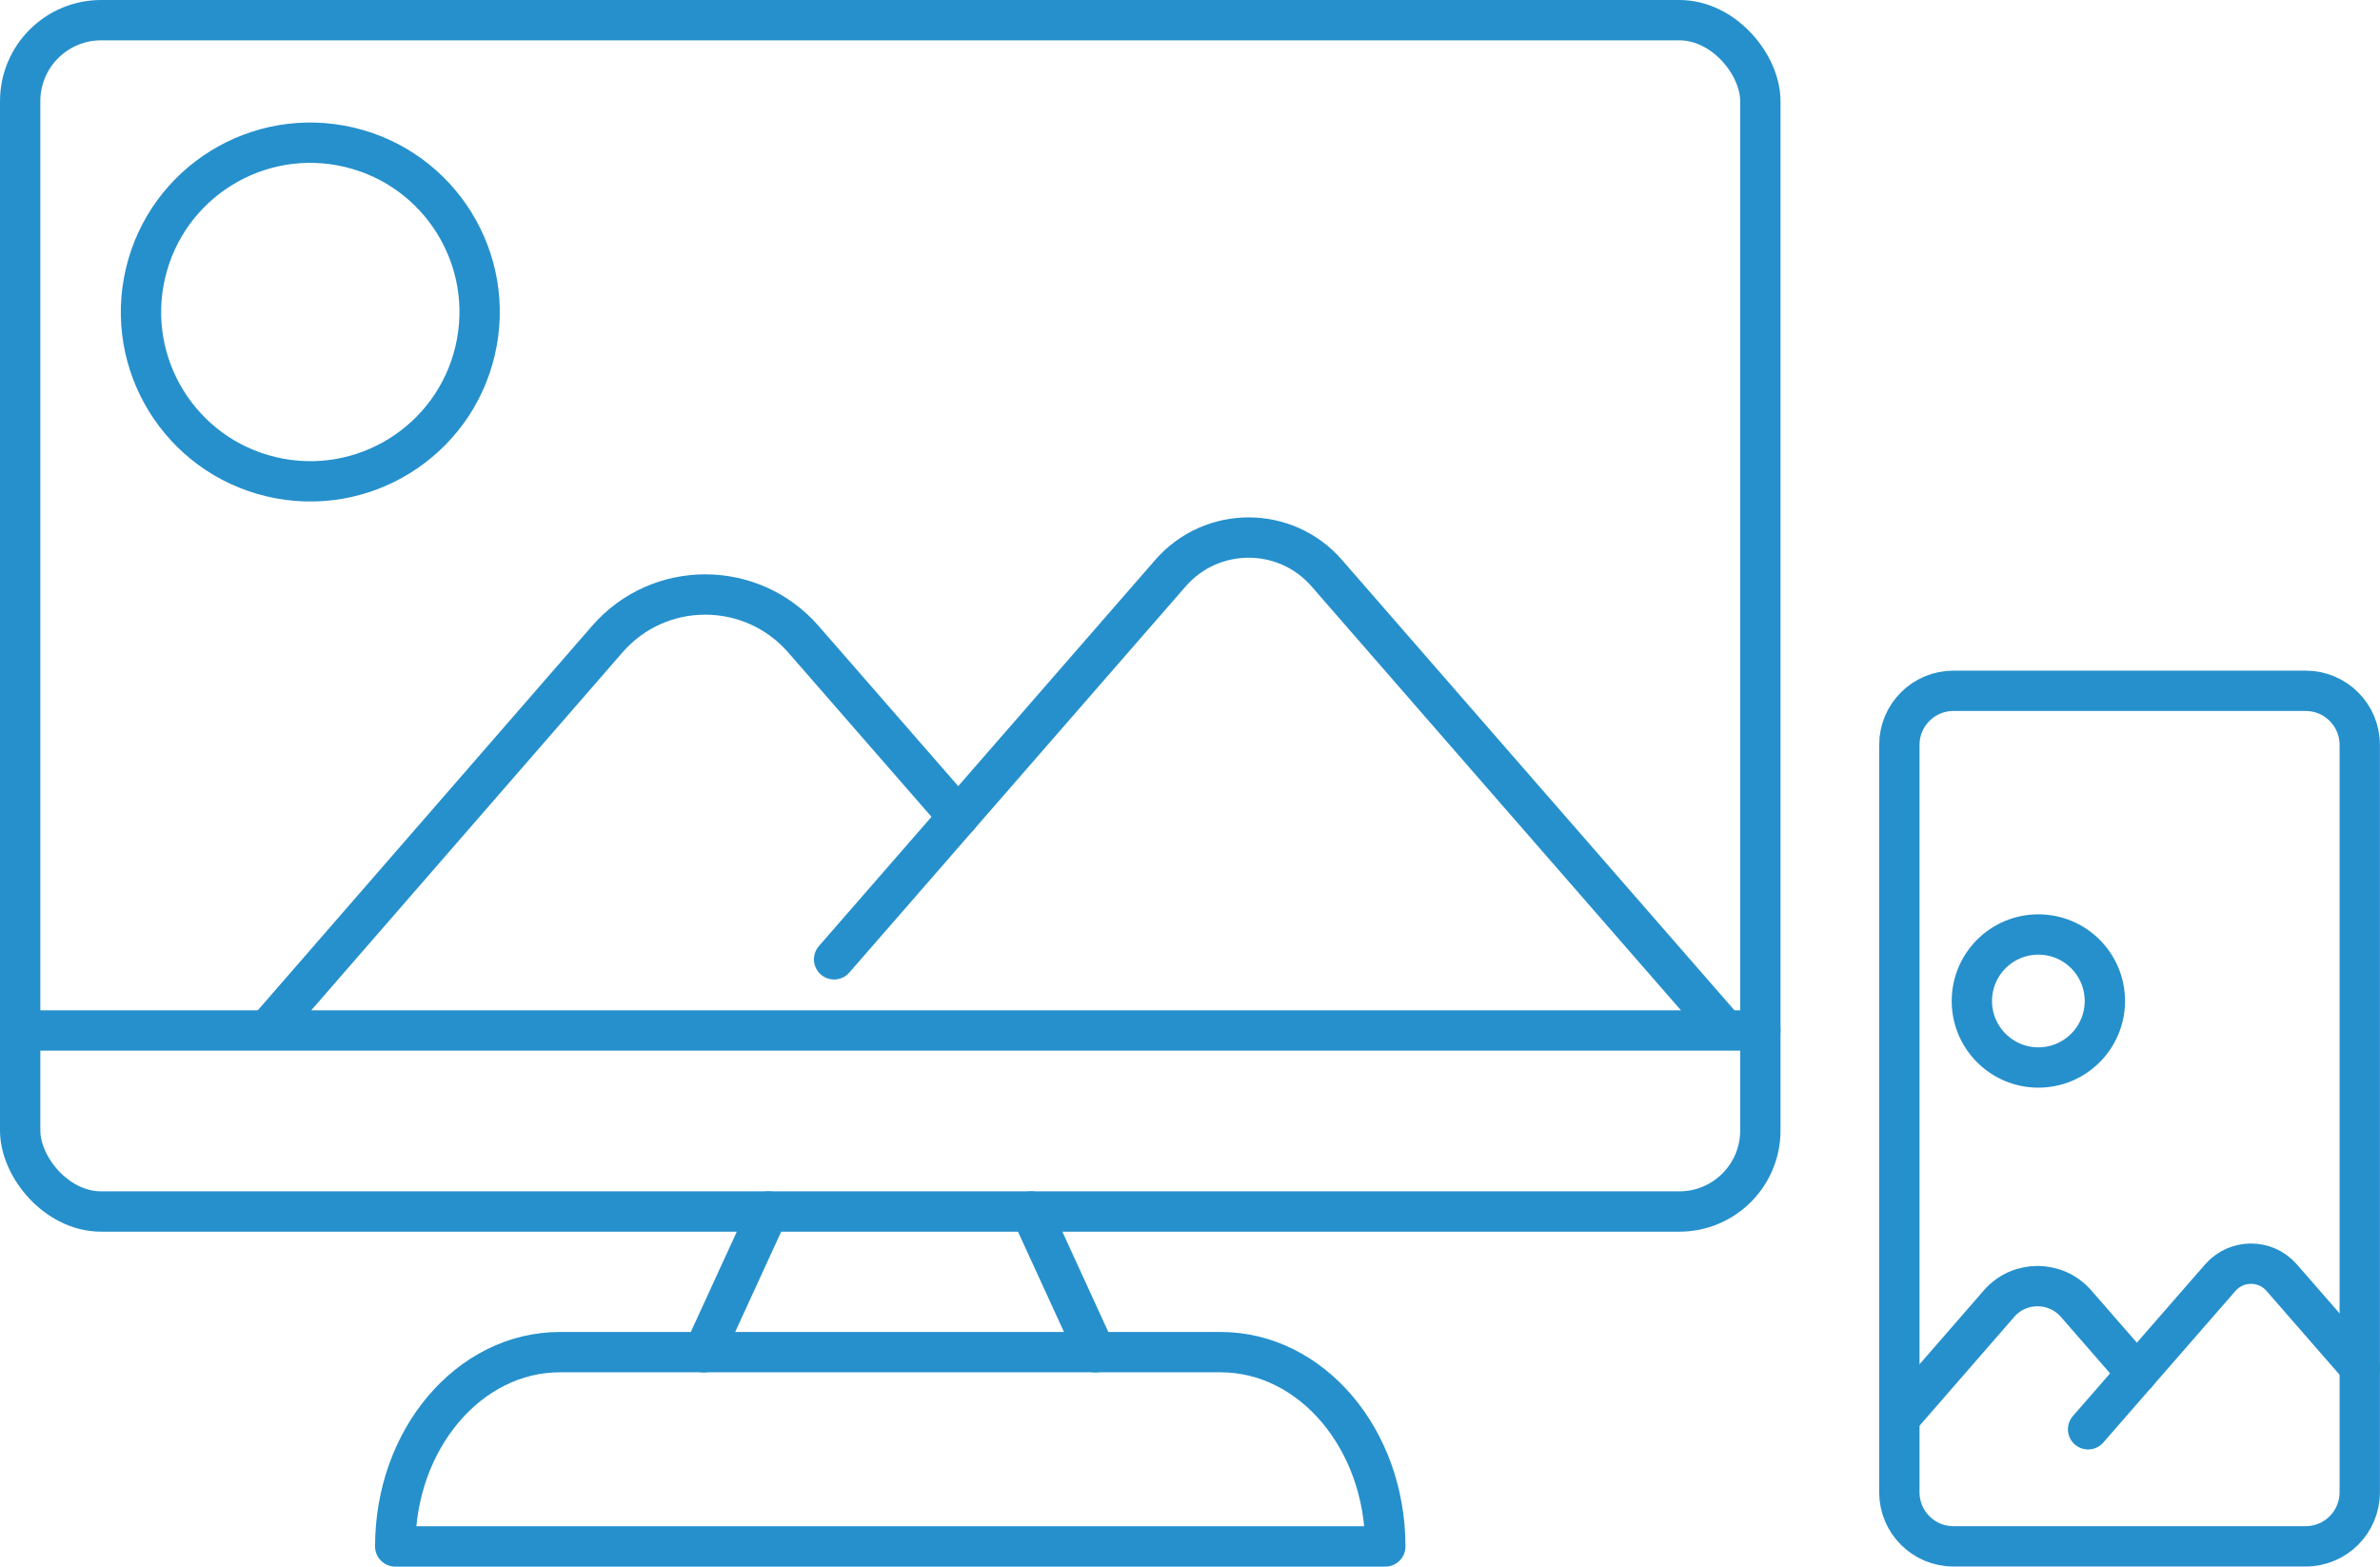 <?xml version="1.0" encoding="UTF-8"?>
<svg id="Layer_2" data-name="Layer 2" xmlns="http://www.w3.org/2000/svg" viewBox="0 0 265.56 174.8">
  <defs>
    <style>
      .cls-1 {
        fill: none;
        stroke: #2690cc;
        stroke-linecap: round;
        stroke-linejoin: round;
        stroke-width: 4.5px;
      }
    </style>
  </defs>
  <g id="_ÎÓÈ_2" data-name="—ÎÓÈ_2">
    <g>
      <path class="cls-1" d="M136.19,150.87c10.15,0,18.38,9.71,18.38,21.68H44.1c0-11.97,8.23-21.68,18.38-21.68h73.71Z"/>
      <g>
        <line class="cls-1" x1="85.72" y1="135.18" x2="78.52" y2="150.88"/>
        <line class="cls-1" x1="122.23" y1="150.88" x2="115.03" y2="135.18"/>
      </g>
      <path class="cls-1" d="M217.96,77.08h39.31c3.33,0,6.03,2.7,6.03,6.03v83.4c0,3.33-2.7,6.03-6.03,6.03h-39.31c-3.33,0-6.03-2.7-6.03-6.03v-83.4c0-3.33,2.7-6.03,6.03-6.03Z"/>
      <rect class="cls-1" x="2.25" y="2.25" width="194.17" height="132.93" rx="9.04" ry="9.04"/>
      <line class="cls-1" x1="2.25" y1="114.98" x2="196.42" y2="114.98"/>
      <path class="cls-1" d="M30.31,114.38l37.44-43.05c5.77-6.66,16.1-6.66,21.9,0l17.27,19.81"/>
      <path class="cls-1" d="M93.07,107.04l37.54-43.1c4.61-5.28,12.82-5.28,17.42,0l15.94,18.3,27.84,31.94"/>
      <circle class="cls-1" cx="34.63" cy="34.82" r="18.89" transform="translate(-7.22 60.52) rotate(-76.72)"/>
      <path class="cls-1" d="M211.93,158.24l11.12-12.78c2.26-2.61,6.32-2.61,8.6,0l6.78,7.78"/>
      <path class="cls-1" d="M263.31,152.56l-2.46-2.82-6.26-7.18c-1.81-2.08-5.03-2.08-6.85,0l-9.31,10.68-5.44,6.24"/>
      <circle class="cls-1" cx="227.44" cy="111.69" r="7.42"/>
    </g>
  </g>
</svg>